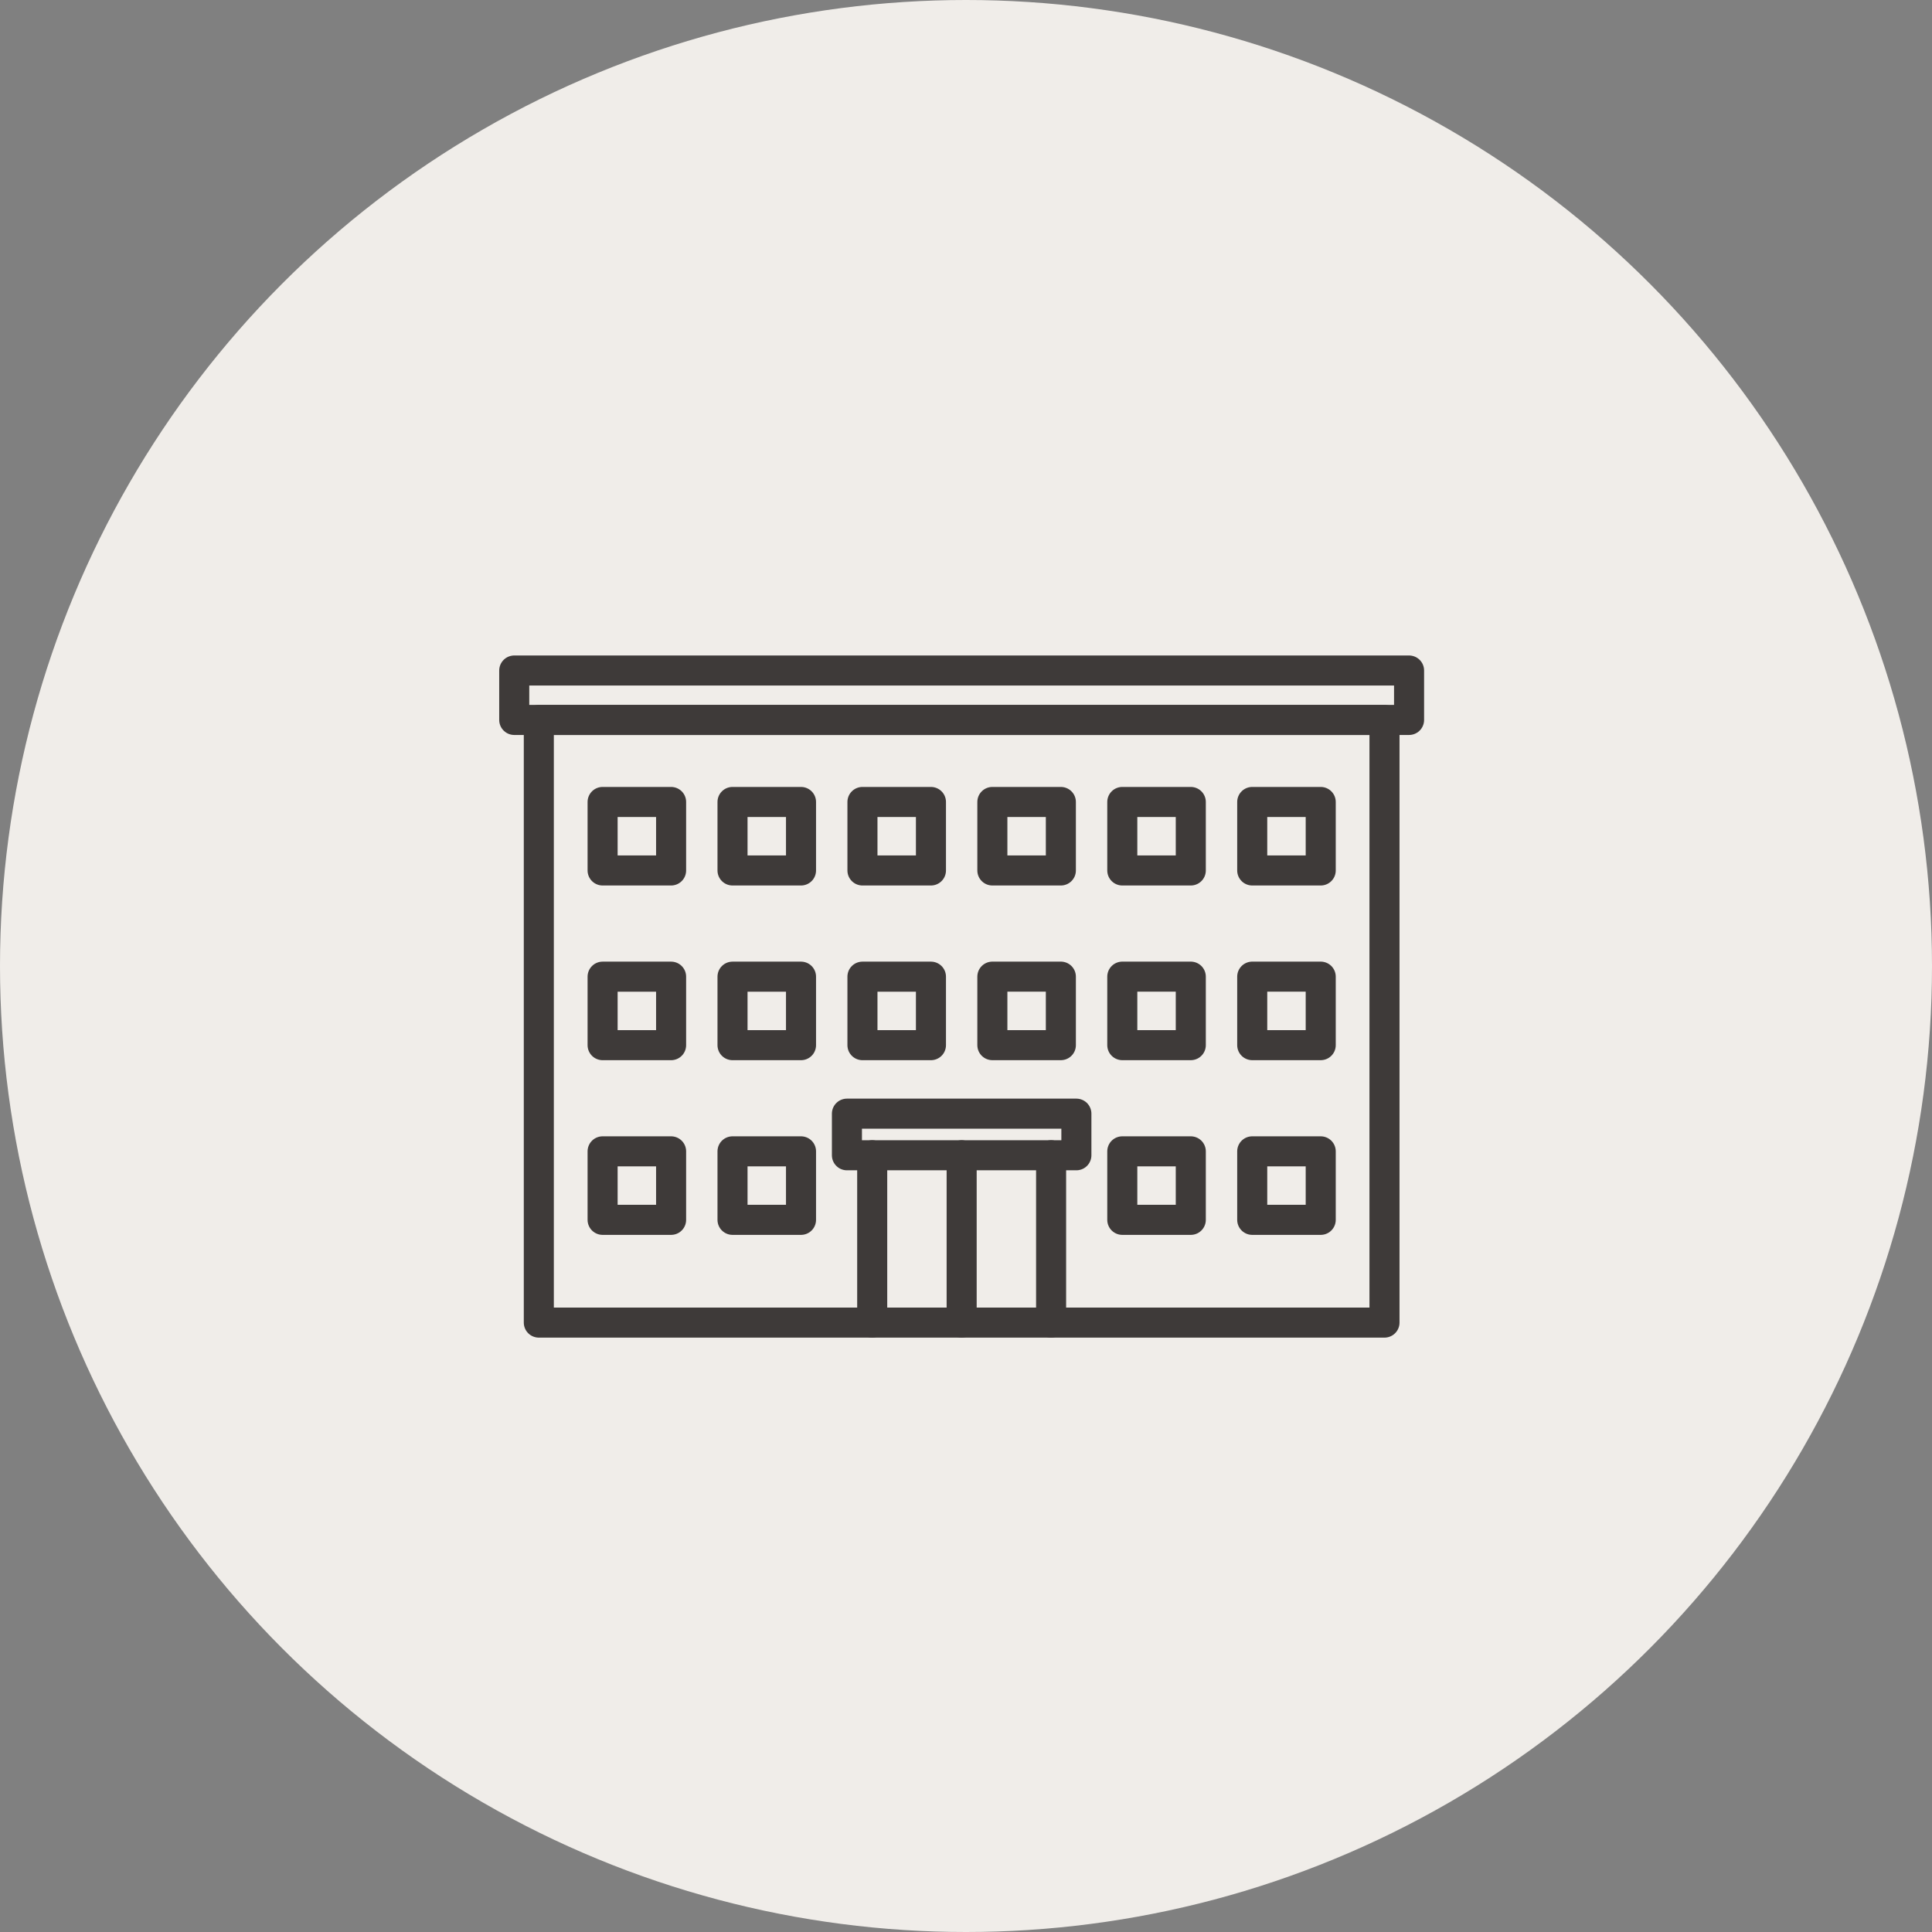 <?xml version="1.0" encoding="UTF-8"?>
<svg id="_レイヤー_2" data-name="レイヤー 2" xmlns="http://www.w3.org/2000/svg" width="91.104" height="91.104" viewBox="0 0 91.104 91.104">
  <rect x="0" y="0" width="91.104" height="91.104" fill="#808080" stroke="none"/>
  <g id="_レイヤー_1-2" data-name="レイヤー 1">
    <circle cx="45.552" cy="45.552" r="45.552" fill="#f0ede9" stroke-width="0"/>
    <g>
      <line x1="49.565" y1="62.366" x2="49.565" y2="54.477" fill="none" stroke="#3e3a39" stroke-linecap="round" stroke-linejoin="round" stroke-width="1.417"/>
      <line x1="41.129" y1="54.477" x2="41.129" y2="62.366" fill="none" stroke="#3e3a39" stroke-linecap="round" stroke-linejoin="round" stroke-width="1.417"/>
      <rect x="39.937" y="52.514" width="10.82" height="1.962" transform="translate(90.694 106.991) rotate(180)" fill="none" stroke="#3e3a39" stroke-linecap="round" stroke-linejoin="round" stroke-width="1.417"/>
      <line x1="45.347" y1="54.477" x2="45.347" y2="62.366" fill="none" stroke="#3e3a39" stroke-linecap="round" stroke-linejoin="round" stroke-width="1.417"/>
      <rect x="34.542" y="37.817" width="3.23" height="3.23" transform="translate(72.314 78.864) rotate(180)" fill="none" stroke="#3e3a39" stroke-linecap="round" stroke-linejoin="round" stroke-width="1.417"/>
      <rect x="40.669" y="37.817" width="3.23" height="3.23" transform="translate(84.568 78.864) rotate(180)" fill="none" stroke="#3e3a39" stroke-linecap="round" stroke-linejoin="round" stroke-width="1.417"/>
      <rect x="28.415" y="37.817" width="3.23" height="3.23" transform="translate(60.061 78.864) rotate(180)" fill="none" stroke="#3e3a39" stroke-linecap="round" stroke-linejoin="round" stroke-width="1.417"/>
      <rect x="34.542" y="46.054" width="3.23" height="3.23" transform="translate(72.314 95.339) rotate(180)" fill="none" stroke="#3e3a39" stroke-linecap="round" stroke-linejoin="round" stroke-width="1.417"/>
      <rect x="40.669" y="46.054" width="3.23" height="3.23" transform="translate(84.568 95.339) rotate(180)" fill="none" stroke="#3e3a39" stroke-linecap="round" stroke-linejoin="round" stroke-width="1.417"/>
      <rect x="28.415" y="46.054" width="3.23" height="3.23" transform="translate(60.061 95.339) rotate(180)" fill="none" stroke="#3e3a39" stroke-linecap="round" stroke-linejoin="round" stroke-width="1.417"/>
      <rect x="28.415" y="54.292" width="3.23" height="3.23" transform="translate(60.061 111.814) rotate(180)" fill="none" stroke="#3e3a39" stroke-linecap="round" stroke-linejoin="round" stroke-width="1.417"/>
      <rect x="34.542" y="54.292" width="3.23" height="3.23" transform="translate(72.314 111.814) rotate(180)" fill="none" stroke="#3e3a39" stroke-linecap="round" stroke-linejoin="round" stroke-width="1.417"/>
      <rect x="52.922" y="37.817" width="3.23" height="3.23" fill="none" stroke="#3e3a39" stroke-linecap="round" stroke-linejoin="round" stroke-width="1.417"/>
      <rect x="46.795" y="37.817" width="3.23" height="3.23" fill="none" stroke="#3e3a39" stroke-linecap="round" stroke-linejoin="round" stroke-width="1.417"/>
      <rect x="59.049" y="37.817" width="3.23" height="3.23" fill="none" stroke="#3e3a39" stroke-linecap="round" stroke-linejoin="round" stroke-width="1.417"/>
      <rect x="52.922" y="46.054" width="3.23" height="3.23" fill="none" stroke="#3e3a39" stroke-linecap="round" stroke-linejoin="round" stroke-width="1.417"/>
      <rect x="46.795" y="46.054" width="3.23" height="3.23" fill="none" stroke="#3e3a39" stroke-linecap="round" stroke-linejoin="round" stroke-width="1.417"/>
      <rect x="59.049" y="46.054" width="3.23" height="3.23" fill="none" stroke="#3e3a39" stroke-linecap="round" stroke-linejoin="round" stroke-width="1.417"/>
      <rect x="59.049" y="54.292" width="3.23" height="3.23" fill="none" stroke="#3e3a39" stroke-linecap="round" stroke-linejoin="round" stroke-width="1.417"/>
      <rect x="52.922" y="54.292" width="3.23" height="3.23" fill="none" stroke="#3e3a39" stroke-linecap="round" stroke-linejoin="round" stroke-width="1.417"/>
      <rect x="25.408" y="33.95" width="39.878" height="28.417" fill="none" stroke="#3e3a39" stroke-linecap="round" stroke-linejoin="round" stroke-width="1.417"/>
      <rect x="24.249" y="31.618" width="42.196" height="2.331" fill="none" stroke="#3e3a39" stroke-linecap="round" stroke-linejoin="round" stroke-width="1.417"/>
    </g>
  </g>
</svg>